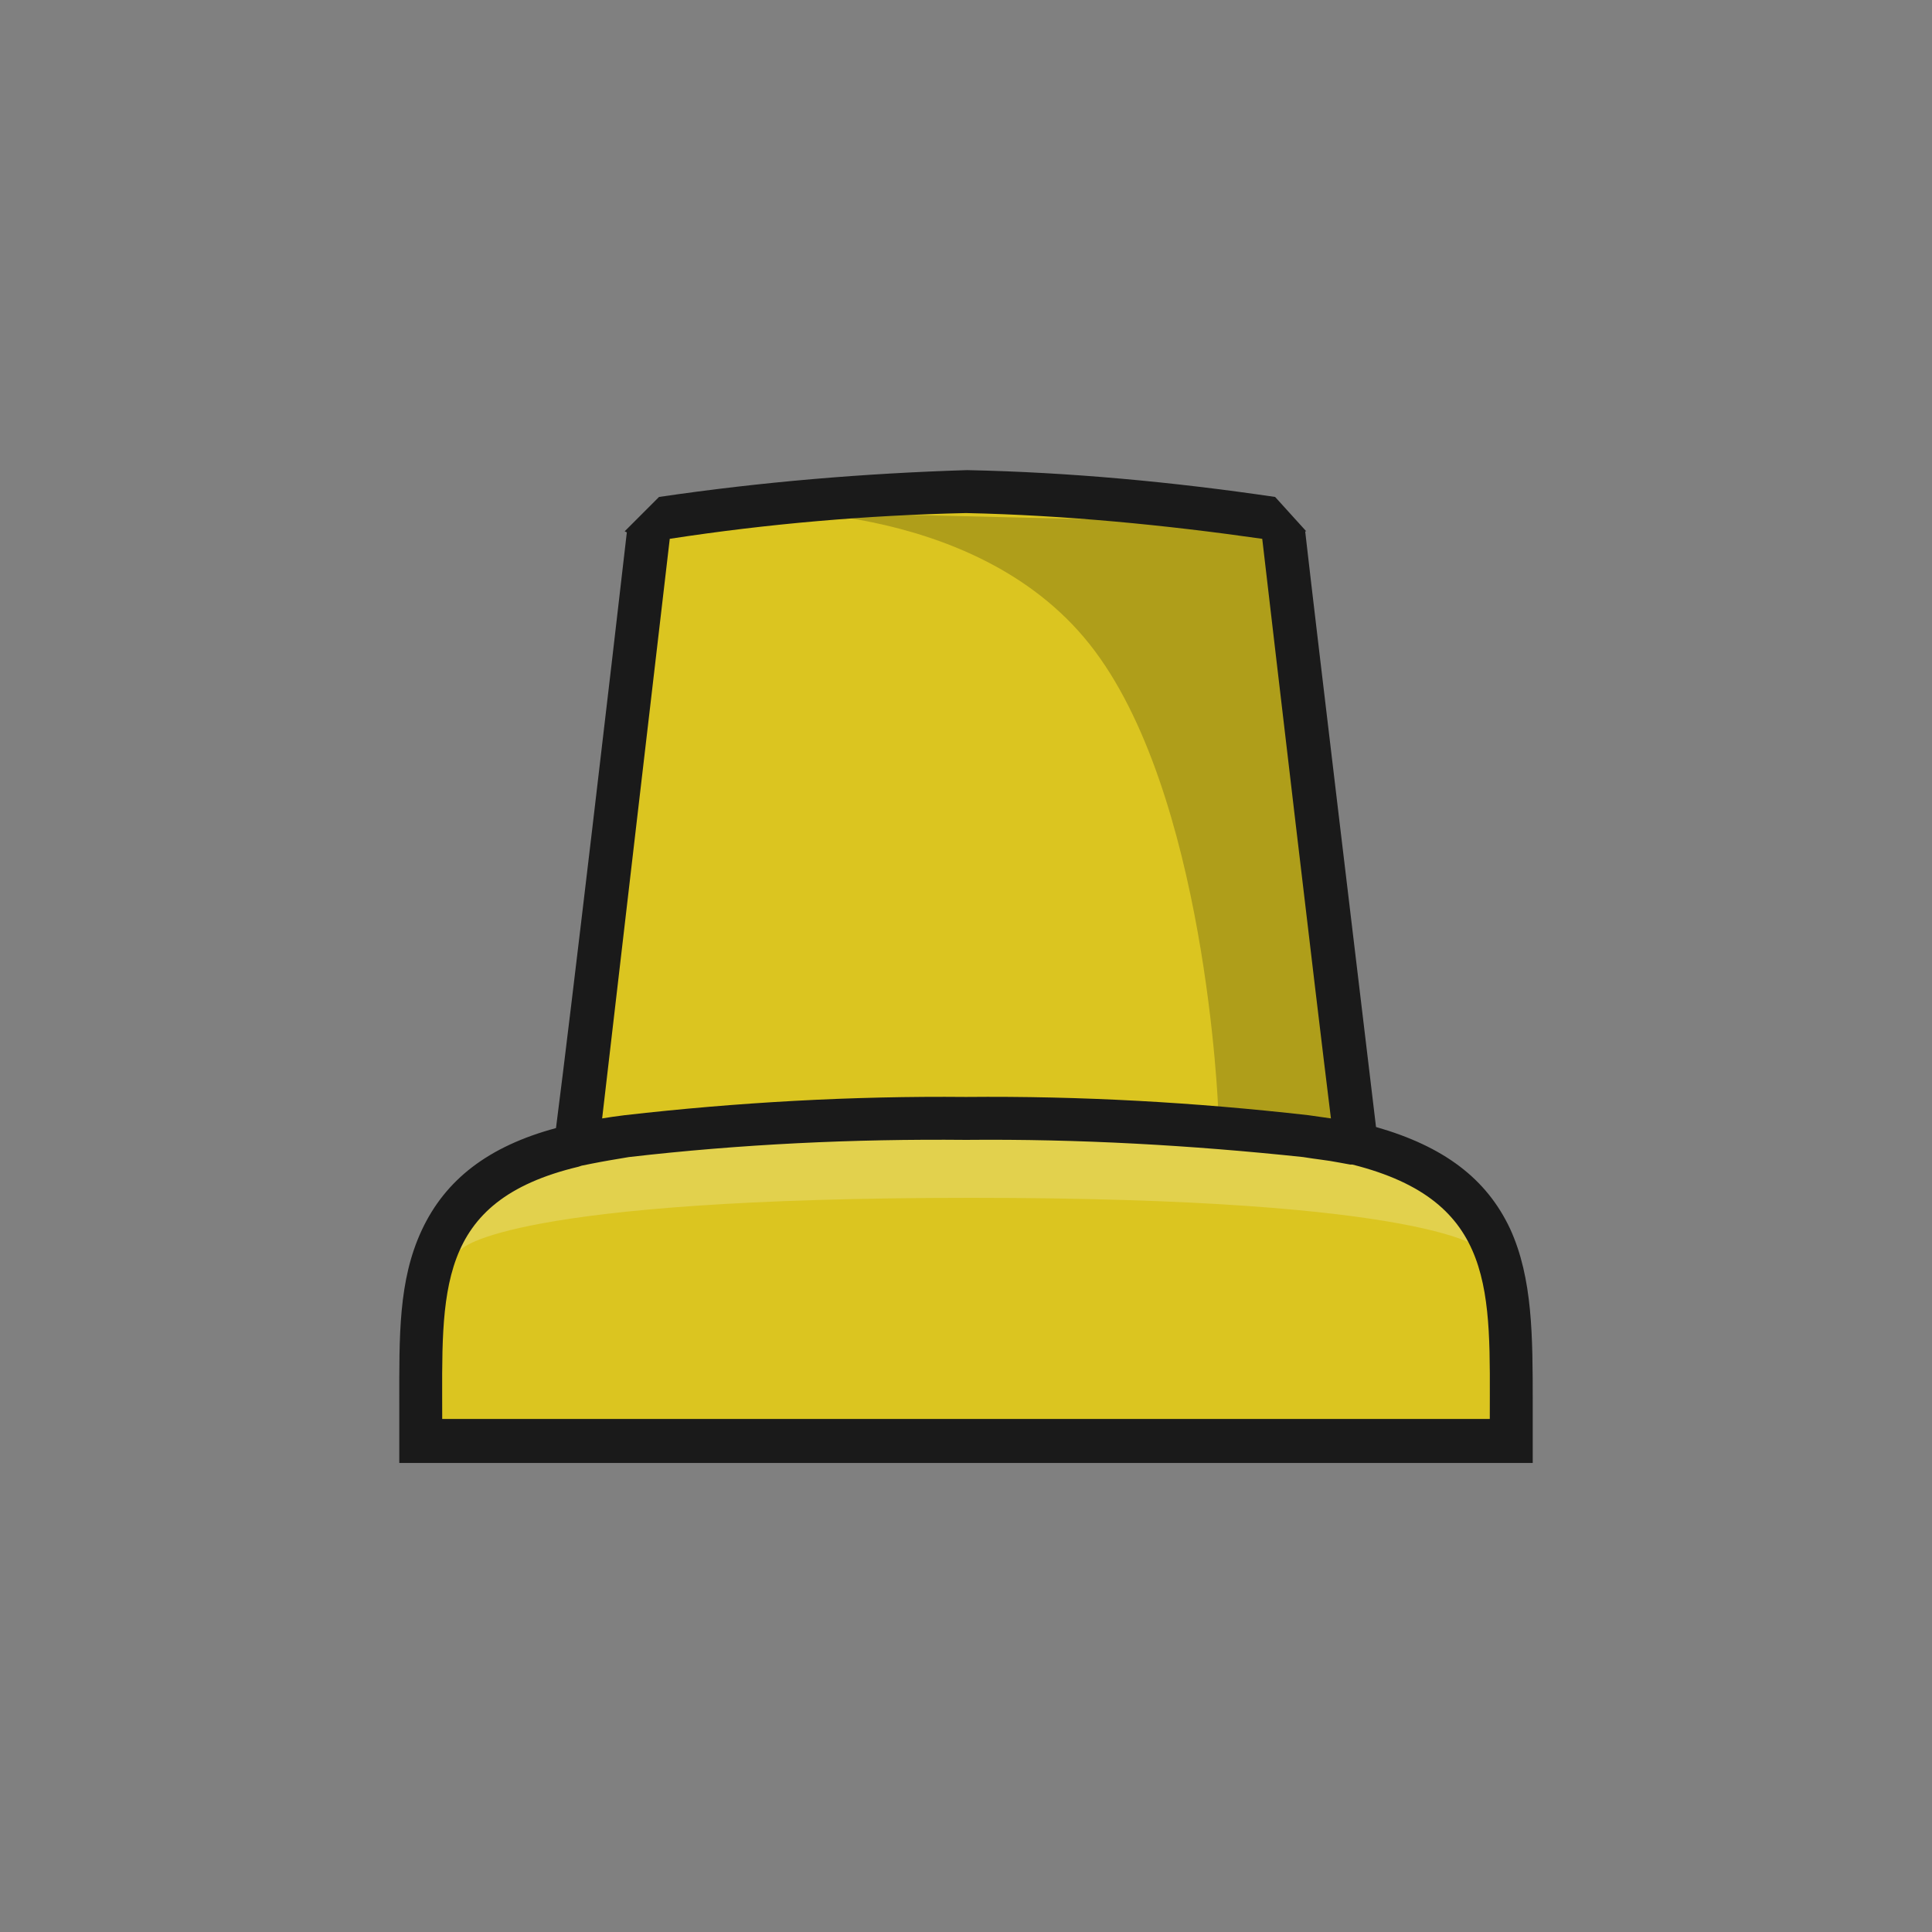 
<svg version="1.1" id="Layer_1" xmlns="http://www.w3.org/2000/svg" xmlns:xlink="http://www.w3.org/1999/xlink" x="0px" y="0px"
	 viewBox="0 0 180 180" style="enable-background:new 0 0 180 180;" xml:space="preserve">

<rect x="0" y="0" width="180" height="180" fill="#808080" stroke="none"/>

<style type="text/css">
	.st0{fill:#dbc520;}
	.st1{opacity:0.2;fill:#FFFFFF;enable-background:new    ;}
	.st2{opacity:0.2;fill:#040000;enable-background:new    ;}
	.st3{fill:#1A1A1A;}
</style>
<title>s</title>
<g id="Layer_2">
	<g id="Layer_1-2">
		<path class="st0" d="M61.1,47.6c-1,8.6-5.7,48.9-7,58.4C39.6,109.5,39.7,119,39.7,130v3.6h101.6V130c0-11,0.1-20.5-14.5-23.9
			c-1.2-9.6-5.9-49.9-6.9-58.4"/>
		<path class="st1" d="M90.5,111.6c43.1,0,47.5,4.8,47.5,4.8h0.6c-1.9-10.2-24.4-11.3-24.4-11.3H67c0,0-23.4,0.8-24.7,11.3H43
			C43,116.3,47.4,111.6,90.5,111.6z"/>
		<path class="st2" d="M69.2,47.6c0,0,21.4-1.3,32.3,12.4s12,43.4,12,43.4c7.2,1.3,12.5,2.8,12.5,2.8l-6.7-57.4"/>
		<path class="st3" d="M140.7,114.5c-2.2-4.7-6.2-7.7-12.5-9.5c-1.3-10.9-5.4-45-6.6-55.5h0.1l-2.9-3.2c-9.5-1.4-19.1-2.3-28.7-2.5
			c-9.6,0.3-19.2,1.1-28.7,2.5l-3.2,3.2l0.2,0.1c-1.2,10.5-5.2,44.7-6.6,55.5c-6.3,1.7-10.3,4.8-12.5,9.5c-2.2,4.7-2.1,9.9-2.1,16.1
			v5.6h105.6v-5.6C142.8,124.5,142.8,119.1,140.7,114.5z M62.4,50.2L62.4,50.2c9.1-1.4,18.4-2.2,27.6-2.4c9.2,0.2,18.5,1.1,27.6,2.4
			c1.2,10.3,4.9,41.9,6.4,54c-0.7-0.1-1.4-0.2-2.1-0.3c-10.6-1.2-21.2-1.8-31.9-1.7c-10.6-0.1-21.3,0.5-31.8,1.7
			c-0.8,0.1-1.5,0.2-2.1,0.3C57.5,92.1,61.2,60.5,62.4,50.2z M138.8,132.2L138.8,132.2H41.2c0-11.8-0.7-20.3,12.7-23.5l0.3-0.1
			l1-0.2c1-0.2,2.2-0.4,3.4-0.6c10.4-1.2,20.9-1.7,31.4-1.6c10.5-0.1,21,0.5,31.4,1.6c1.2,0.2,2.3,0.3,3.3,0.5l1.1,0.2h0.2
			C139.5,111.9,138.8,120.4,138.8,132.2L138.8,132.2z"/>
	</g>
</g>
</svg>
